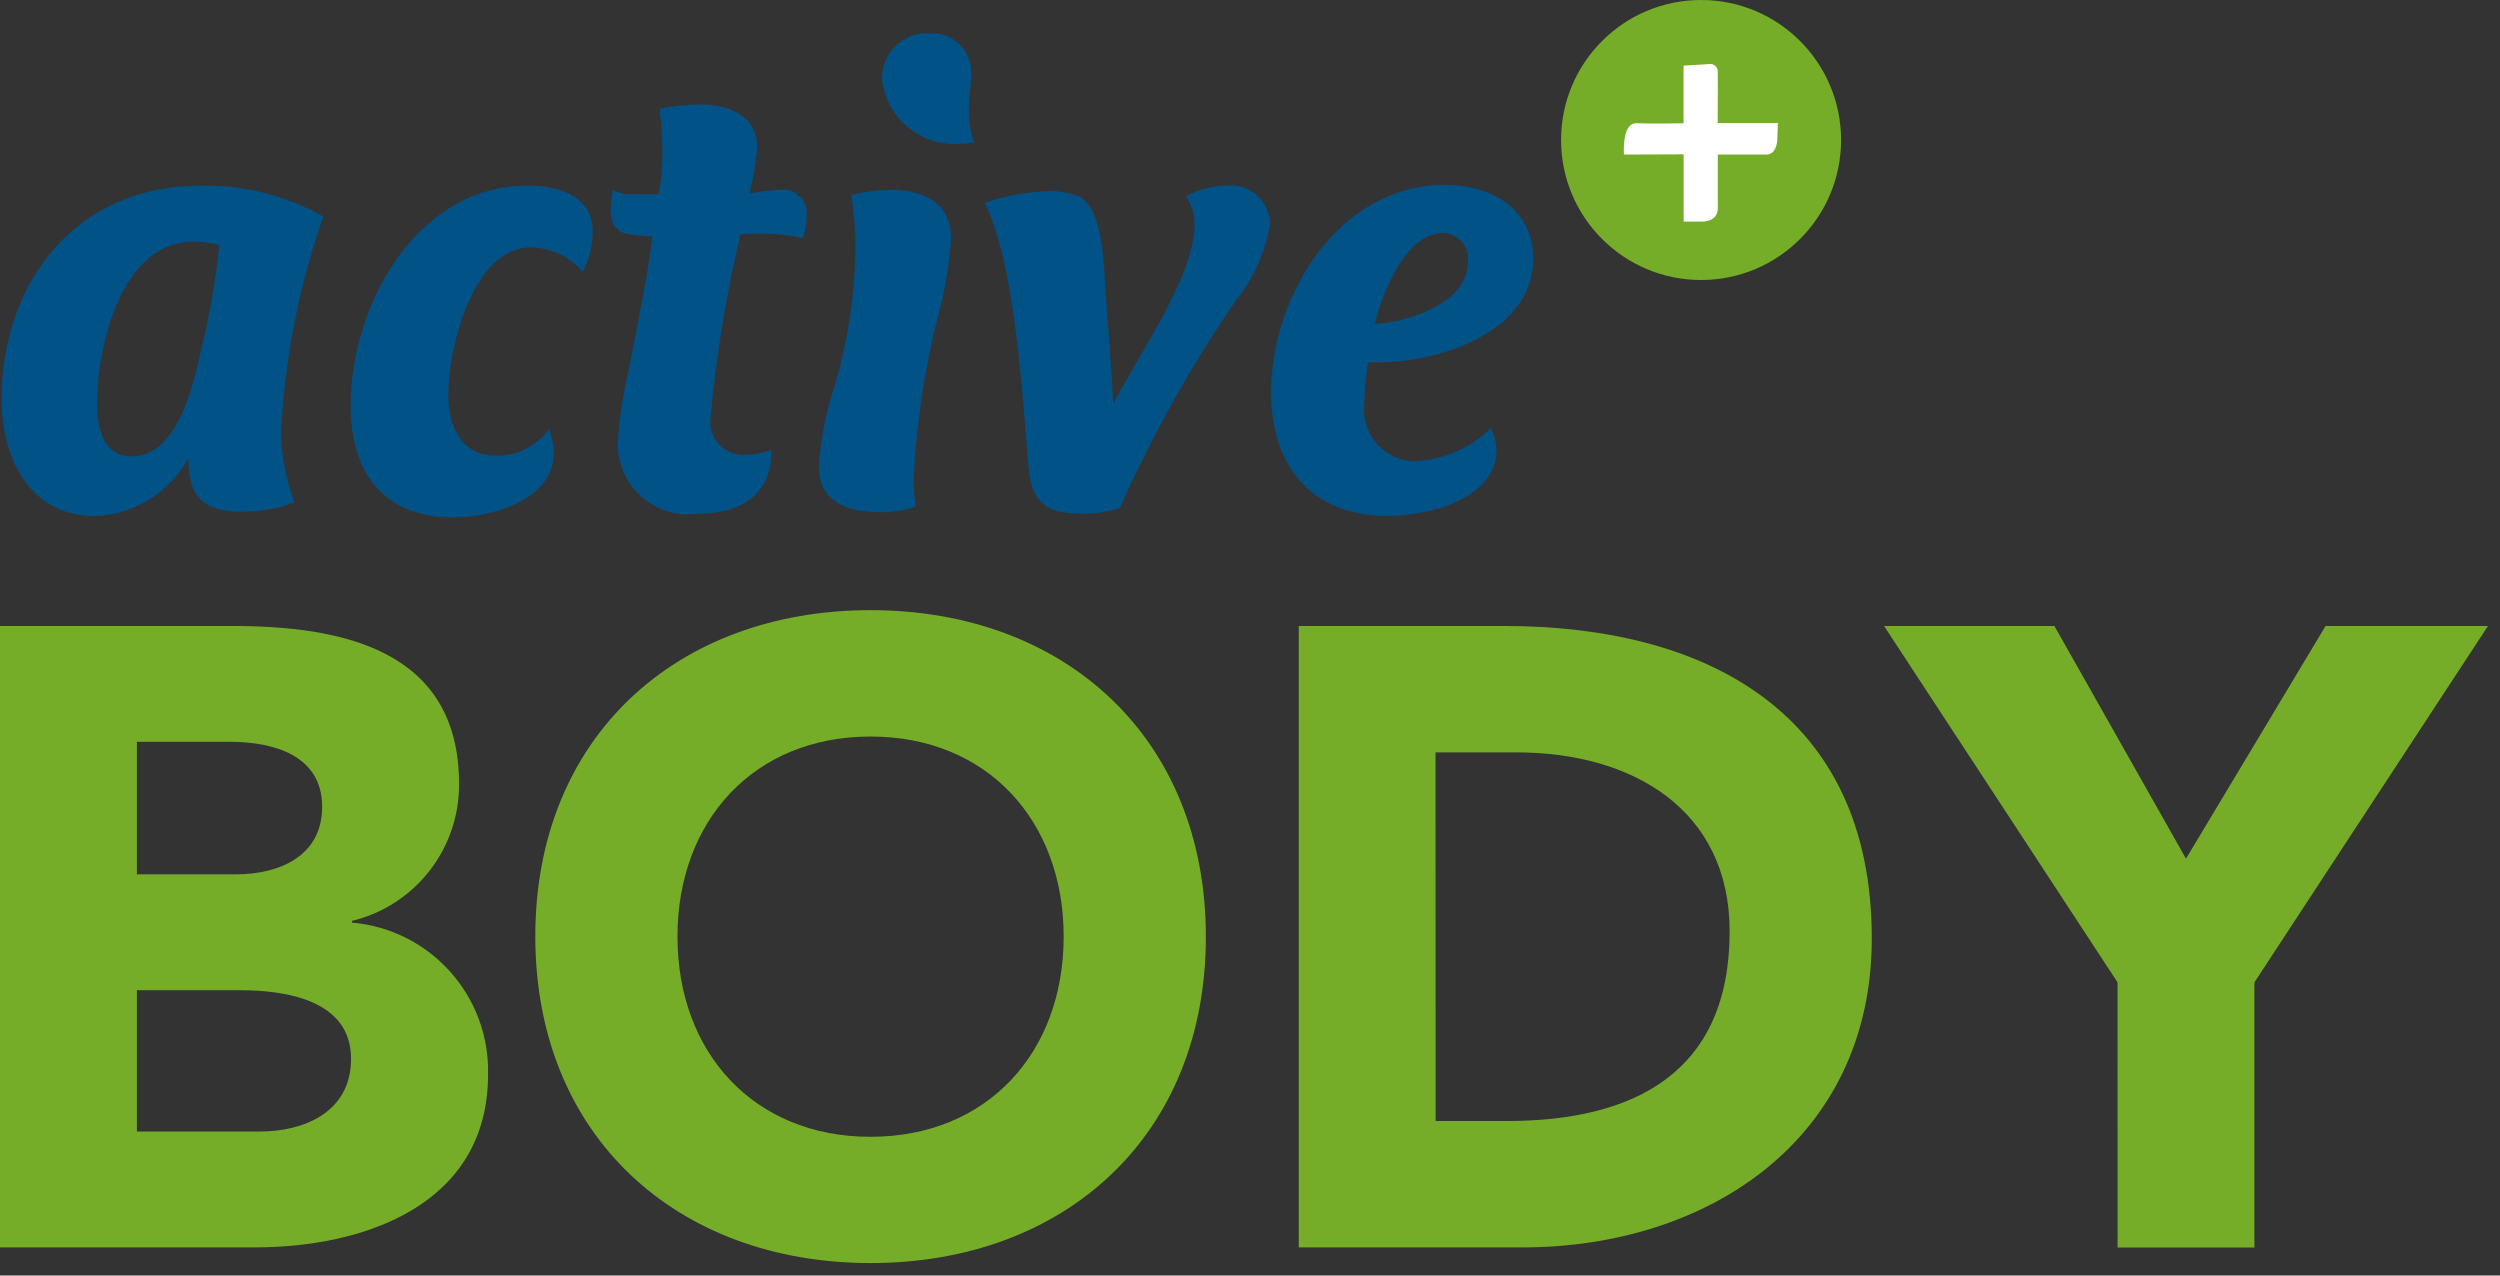 
<svg width="98px" height="50px" viewBox="40 40 98 50" version="1.1" xmlns="http://www.w3.org/2000/svg" xmlns:xlink="http://www.w3.org/1999/xlink">
    <rect x="40" y="40" width="98" height="50" fill="#333333" stroke="none"/>
    <!-- Generator: Sketch 39.1 (31720) - http://www.bohemiancoding.com/sketch -->
    <desc>Created with Sketch.</desc>
    <defs></defs>
    <g id="active-body" stroke="none" stroke-width="1" fill="none" fill-rule="evenodd" transform="translate(40, 40)">
        <g id="Layer_2">
            <g>
                <g id="Page_6">
                    <path d="M5.159,17.888 C6.988,17.888 7.579,15.044 7.89,13.694 C8.222,12.351 8.457,10.986 8.594,9.61 C8.272,9.523 7.941,9.476 7.607,9.471 C4.737,9.471 3.807,13.579 3.807,15.861 C3.807,16.761 4.033,17.888 5.159,17.888 M7.833,7.278 C9.527,7.237 11.2,7.656 12.676,8.489 C11.721,11.22 11.161,14.074 11.015,16.963 C11.037,17.898 11.218,18.821 11.549,19.695 C10.898,19.93 10.213,20.054 9.522,20.061 C7.946,20.061 7.382,19.471 7.382,17.952 C6.656,19.31 5.262,20.178 3.723,20.229 C1.132,20.229 0.065,17.922 0.065,15.643 C0.065,11.026 3.021,7.279 7.835,7.279" id="Shape" fill="#005287"></path>
                    <path d="M22.838,10.654 C22.331,10.058 21.592,9.709 20.81,9.695 C18.529,9.695 17.572,13.666 17.572,15.468 C17.572,16.678 18.051,17.86 19.43,17.86 C20.256,17.884 21.038,17.494 21.515,16.82 C21.636,17.114 21.703,17.429 21.712,17.748 C21.712,19.606 19.262,20.282 17.77,20.282 C15.011,20.282 13.745,18.507 13.745,15.891 C13.745,12.007 16.306,7.277 20.672,7.277 C21.855,7.277 23.233,7.643 23.233,9.079 C23.229,9.629 23.094,10.17 22.839,10.656" id="Shape" fill="#005287"></path>
                    <path d="M31.48,9.328 C30.86,9.203 30.228,9.146 29.595,9.16 C29.406,9.155 29.218,9.165 29.03,9.188 C28.461,11.568 28.066,13.987 27.849,16.424 C27.815,16.802 27.948,17.176 28.213,17.447 C28.479,17.718 28.85,17.858 29.228,17.832 C29.575,17.824 29.918,17.757 30.243,17.634 C30.243,19.463 29.002,20.14 27.316,20.14 C26.512,20.244 25.703,19.987 25.106,19.439 C24.509,18.89 24.184,18.106 24.22,17.296 C24.285,16.319 24.436,15.349 24.671,14.398 C24.979,12.679 25.374,10.99 25.571,9.276 C24.699,9.161 23.938,9.36 23.938,8.178 C23.95,7.933 23.979,7.688 24.022,7.446 C24.281,7.583 24.575,7.642 24.867,7.616 L25.824,7.616 C25.927,7.031 25.975,6.438 25.966,5.844 C25.957,5.315 25.919,4.787 25.854,4.262 C26.364,4.163 26.882,4.106 27.401,4.093 C28.529,4.093 29.683,4.488 29.683,5.811 C29.635,6.41 29.531,7.004 29.373,7.584 C29.782,7.508 30.195,7.459 30.61,7.439 C30.887,7.41 31.162,7.507 31.358,7.705 C31.555,7.902 31.651,8.178 31.62,8.455 C31.617,8.75 31.57,9.043 31.48,9.324" id="Shape" fill="#005287"></path>
                    <path d="M36.435,1.305 C36.872,1.275 37.3,1.433 37.613,1.74 C37.925,2.047 38.091,2.473 38.068,2.91 C38.068,3.334 37.983,3.783 37.983,4.206 C37.963,4.674 38.03,5.141 38.182,5.584 C37.976,5.618 37.769,5.637 37.561,5.641 C36.062,5.722 34.758,4.626 34.578,3.135 C34.555,2.639 34.744,2.155 35.099,1.806 C35.453,1.457 35.939,1.275 36.435,1.306 M36.801,12.282 C36.249,14.401 35.919,16.571 35.816,18.759 C35.816,19.126 35.843,19.493 35.899,19.856 C35.464,20.001 35.009,20.077 34.55,20.082 C33.311,20.082 32.099,19.745 32.099,18.279 C32.174,17.177 32.391,16.088 32.746,15.041 C33.246,13.312 33.512,11.524 33.537,9.724 C33.537,9.026 33.481,8.329 33.367,7.64 C33.884,7.517 34.413,7.449 34.945,7.439 C36.183,7.439 37.279,7.946 37.279,9.324 C37.218,10.324 37.058,11.314 36.801,12.282" id="Shape" fill="#005287"></path>
                    <path d="M48.429,11.806 C46.676,14.366 45.158,17.08 43.896,19.915 C43.441,20.06 42.967,20.135 42.489,20.139 C41.08,20.139 40.461,19.802 40.321,18.339 C40.095,15.778 39.816,10.37 38.602,7.95 C39.356,7.689 40.143,7.537 40.94,7.499 C41.421,7.461 41.903,7.538 42.348,7.723 C43.249,8.261 43.276,10.456 43.333,11.355 C43.446,12.849 43.56,14.34 43.643,15.832 C44.512,14.087 46.829,10.854 46.829,8.794 C46.83,8.402 46.711,8.019 46.489,7.696 C46.963,7.433 47.494,7.287 48.037,7.273 C48.476,7.215 48.92,7.348 49.254,7.639 C49.589,7.93 49.782,8.351 49.785,8.794 C49.596,9.896 49.131,10.932 48.433,11.806" id="Shape" fill="#005287"></path>
                    <path d="M56.585,9.133 C55.066,9.133 54.194,11.526 53.884,12.709 C55.237,12.596 57.543,11.918 57.543,10.23 C57.569,9.956 57.482,9.683 57.3,9.475 C57.119,9.267 56.86,9.143 56.584,9.133 M54.109,14.2 L53.629,14.2 C53.54,14.721 53.493,15.248 53.488,15.777 C53.407,16.361 53.585,16.951 53.974,17.394 C54.363,17.837 54.925,18.089 55.515,18.085 C56.613,18.013 57.65,17.553 58.441,16.788 C58.57,17.042 58.646,17.32 58.665,17.605 C58.665,19.605 55.934,20.223 54.387,20.223 C51.4,20.223 49.826,18.254 49.826,15.382 C49.826,11.61 52.472,7.246 56.638,7.246 C58.467,7.246 60.101,8.174 60.101,10.173 C60.101,13.017 56.413,14.198 54.105,14.198" id="Shape" fill="#005287"></path>
                    <path d="M72.17,5.488 C72.17,8.519 69.713,10.976 66.682,10.976 C63.651,10.976 61.194,8.519 61.194,5.488 C61.194,2.457 63.651,5.56754612e-16 66.682,0 C69.713,5.56942215e-15 72.17,2.457 72.17,5.488" id="Shape" fill="#75AD29"></path>
                    <path d="M63.659,6.059 C63.659,6.059 63.565,4.806 64.146,4.832 C64.728,4.857 65.996,4.832 65.996,4.832 L65.996,2.573 L66.984,2.513 C67.072,2.494 67.165,2.517 67.233,2.576 C67.302,2.635 67.339,2.722 67.334,2.812 C67.343,3.17 67.334,4.823 67.334,4.823 L69.694,4.823 L69.668,5.471 C69.668,5.471 69.668,6.059 69.234,6.059 L67.337,6.059 L67.337,8.078 C67.337,8.078 67.439,8.688 66.689,8.688 L65.999,8.688 L65.999,6.05 L63.659,6.059 Z" id="Shape" fill="#FFFFFF"></path>
                    <path d="M0,24.538 L9.083,24.538 C13.351,24.538 17.995,25.432 17.995,30.732 C18.01,33.277 16.273,35.499 13.799,36.098 L13.799,36.167 C16.869,36.432 19.204,39.039 19.132,42.12 C19.132,47.212 14.313,48.898 9.978,48.898 L0,48.898 L0,24.538 Z M5.366,34.274 L9.256,34.274 C10.907,34.274 12.628,33.587 12.628,31.626 C12.628,29.595 10.701,29.079 9.016,29.079 L5.366,29.079 L5.366,34.274 Z M5.366,44.356 L10.183,44.356 C11.87,44.356 13.761,43.633 13.761,41.5 C13.761,39.195 11.182,38.817 9.426,38.817 L5.366,38.817 L5.366,44.356 Z" id="Shape" fill="#75AD29"></path>
                    <path d="M34.127,23.918 C41.729,23.918 47.27,28.907 47.27,36.723 C47.27,44.539 41.73,49.512 34.127,49.512 C26.523,49.512 20.984,44.523 20.984,36.707 C20.984,28.891 26.522,23.918 34.127,23.918 L34.127,23.918 Z M34.127,44.562 C38.702,44.562 41.696,41.26 41.696,36.717 C41.696,32.174 38.702,28.872 34.127,28.872 C29.551,28.872 26.557,32.174 26.557,36.717 C26.557,41.26 29.55,44.563 34.127,44.563 L34.127,44.562 Z" id="Shape" fill="#75AD29"></path>
                    <path d="M50.911,24.538 L58.96,24.538 C66.804,24.538 73.374,27.876 73.374,36.787 C73.374,44.666 66.941,48.898 59.68,48.898 L50.911,48.898 L50.911,24.538 Z M56.277,43.944 L59.063,43.944 C64.054,43.944 67.802,42.051 67.802,36.512 C67.802,31.729 63.984,29.493 59.443,29.493 L56.272,29.493 L56.277,43.944 Z" id="Shape" fill="#75AD29"></path>
                    <polygon id="Shape" fill="#75AD29" points="83.007 38.507 73.855 24.538 80.532 24.538 85.691 33.659 91.161 24.54 97.528 24.54 88.374 38.507 88.374 48.902 83.009 48.902"></polygon>
                </g>
            </g>
        </g>
    </g>
</svg>